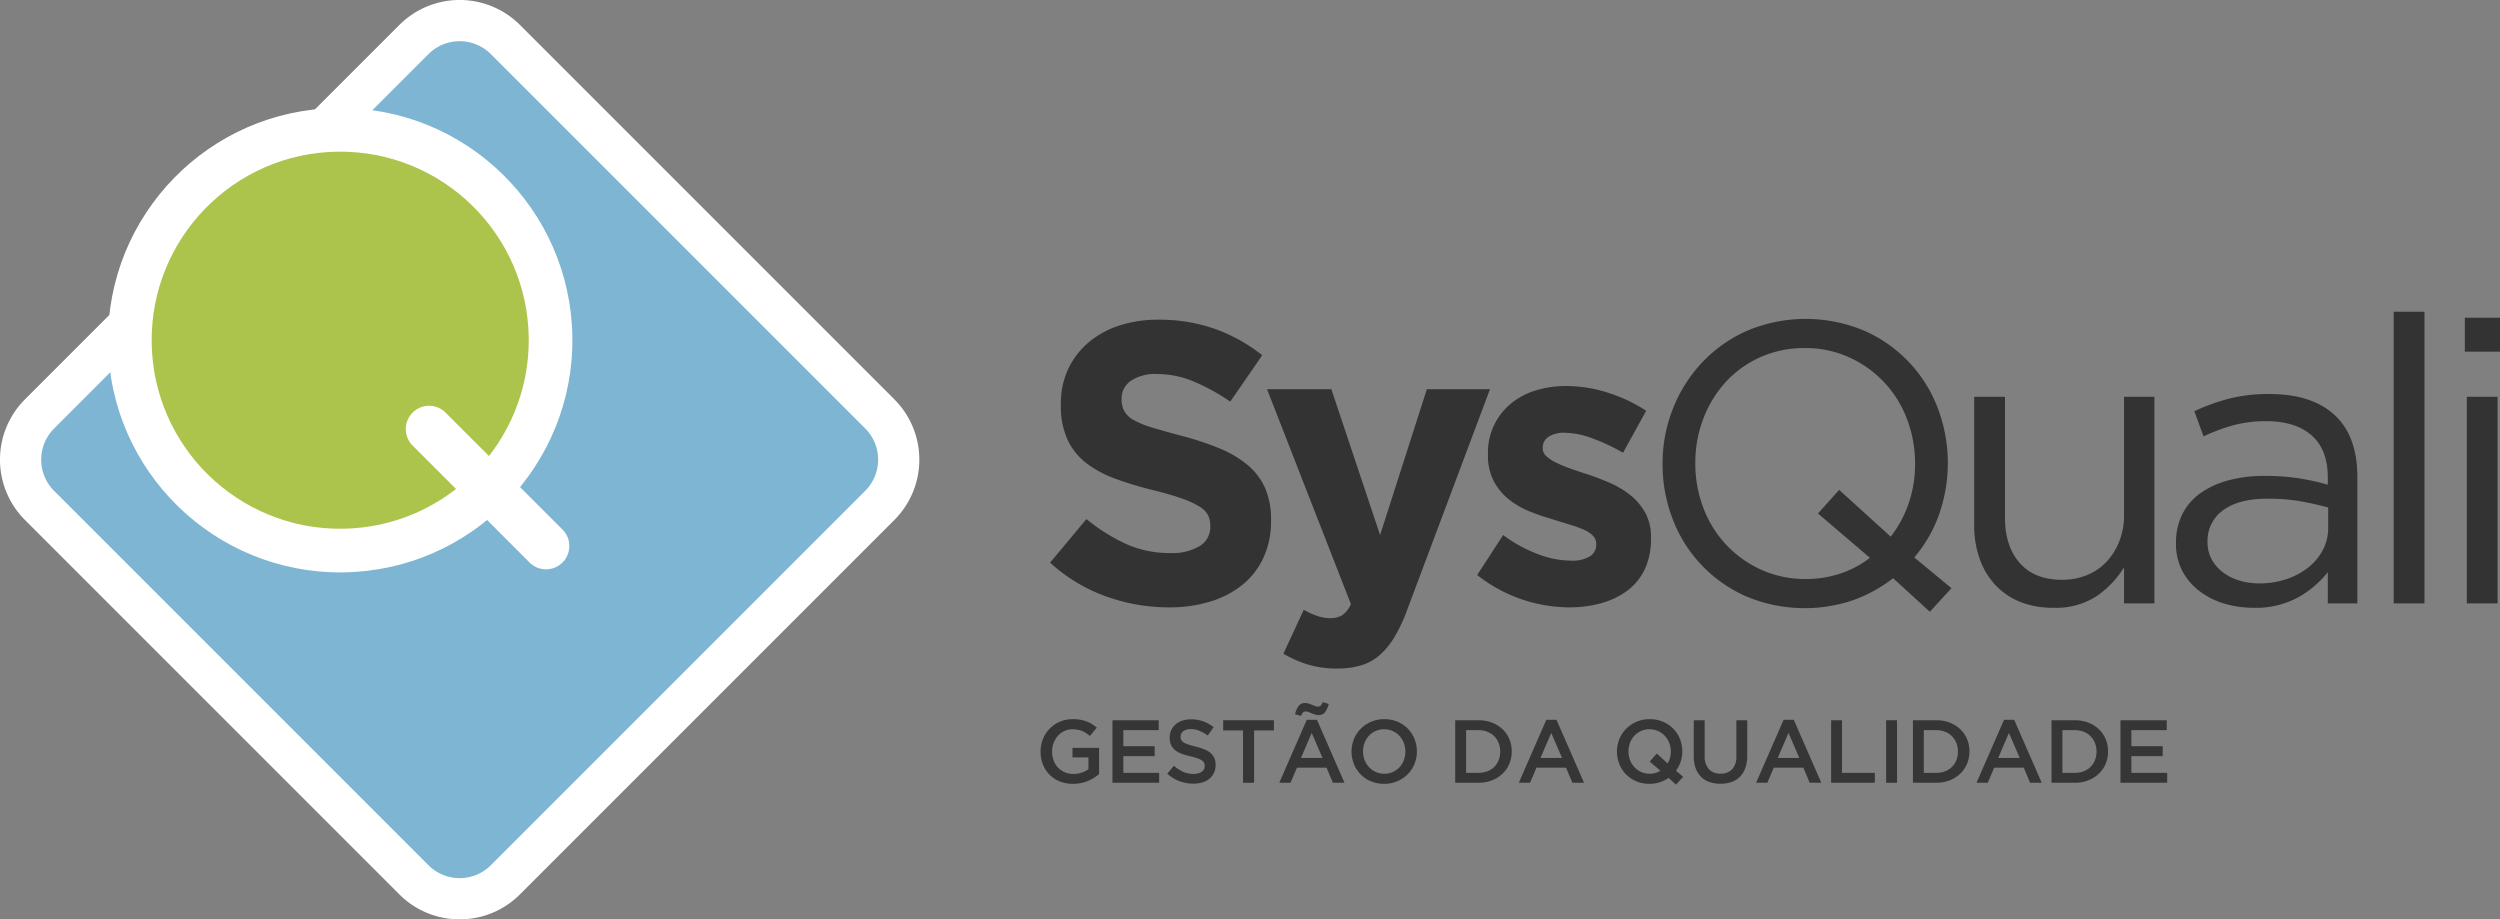 <svg xmlns="http://www.w3.org/2000/svg" viewBox="154.72 199.85 531.86 195.59"><rect x="154.72" y="199.85" width="531.86" height="195.59" fill="#808080" stroke="none"/><title>SysQuali_logo_horz</title><g id="0e4cb122-073f-4872-a2fe-1572953810e3" data-name="SysQuali H"><path d="M387.446,365.332a8.165,8.165,0,0,1-2.783,1.111,8.44,8.44,0,0,1-1.673.161,7.387,7.387,0,0,1-2.831-.522,6.316,6.316,0,0,1-3.571-3.619,7.33,7.33,0,0,1-.494-2.717,7.085,7.085,0,0,1,.503-2.66,6.657,6.657,0,0,1,3.592-3.686,6.841,6.841,0,0,1,2.765-.552,9.352,9.352,0,0,1,1.586.124,7.265,7.265,0,0,1,1.32.352,6.592,6.592,0,0,1,1.149.561,8.328,8.328,0,0,1,1.055.77l-1.481,1.767a8.678,8.678,0,0,0-.779-.589,4.78,4.78,0,0,0-.836-.446,5.166,5.166,0,0,0-.96-.285,5.899,5.899,0,0,0-1.149-.104,3.947,3.947,0,0,0-1.7.371,4.258,4.258,0,0,0-1.368,1.019,4.868,4.868,0,0,0-.912,1.504,5.009,5.009,0,0,0-.332,1.828,5.465,5.465,0,0,0,.322,1.903,4.429,4.429,0,0,0,.922,1.514,4.302,4.302,0,0,0,1.425,1,4.593,4.593,0,0,0,1.853.361,5.555,5.555,0,0,0,1.776-.277,4.989,4.989,0,0,0,1.435-.735v-2.503h-3.4v-2.032h5.662v5.586A10.041,10.041,0,0,1,387.446,365.332Z" style="fill:#363636"></path><path d="M401.229,355.186h-7.523v3.42h6.669v2.109h-6.669v3.553h7.619V366.377h-9.938v-13.3h9.842Z" style="fill:#363636"></path><path d="M406.018,357.238a1.384,1.384,0,0,0,.485.531,3.825,3.825,0,0,0,.972.456q.618.209,1.571.438a15.186,15.186,0,0,1,1.857.589,4.669,4.669,0,0,1,1.343.788,3.128,3.128,0,0,1,.81,1.083,3.547,3.547,0,0,1,.276,1.454,3.921,3.921,0,0,1-.349,1.69,3.583,3.583,0,0,1-.971,1.254,4.264,4.264,0,0,1-1.494.779,6.546,6.546,0,0,1-1.918.267,8.396,8.396,0,0,1-2.944-.522,8.036,8.036,0,0,1-2.604-1.606l1.406-1.672a8.151,8.151,0,0,0,1.957,1.283,5.384,5.384,0,0,0,2.242.446,2.897,2.897,0,0,0,1.719-.456,1.441,1.441,0,0,0,.637-1.235,1.596,1.596,0,0,0-.124-.646,1.281,1.281,0,0,0-.457-.522,3.81,3.81,0,0,0-.914-.446,15.502,15.502,0,0,0-1.515-.438,16.059,16.059,0,0,1-1.896-.551,4.839,4.839,0,0,1-1.39-.76,3.018,3.018,0,0,1-.857-1.103,3.773,3.773,0,0,1-.296-1.577,3.637,3.637,0,0,1,.34-1.586,3.684,3.684,0,0,1,.933-1.226,4.152,4.152,0,0,1,1.428-.789,5.779,5.779,0,0,1,1.822-.275,7.618,7.618,0,0,1,2.632.428,7.866,7.866,0,0,1,2.194,1.244l-1.254,1.768a8.158,8.158,0,0,0-1.806-1.017,4.89,4.89,0,0,0-1.805-.352,2.456,2.456,0,0,0-1.596.466,1.412,1.412,0,0,0-.57,1.13A1.591,1.591,0,0,0,406.018,357.238Z" style="fill:#363636"></path><path d="M421.521,366.377h-2.356V355.243H414.947v-2.166h10.792v2.166H421.521Z" style="fill:#363636"></path><path d="M440.75,366.377h-2.471L436.93,363.166h-6.289L429.273,366.377h-2.394l5.852-13.395h2.166Zm-4.133-15.01a1.586,1.586,0,0,1-1.34.607,2.719,2.719,0,0,1-.778-.113q-.381-.114-.732-.257c-.234-.095-.455-.184-.664-.266a1.543,1.543,0,0,0-.561-.124.806.806,0,0,0-.627.229,2.569,2.569,0,0,0-.419.722l-1.272-.38a5.255,5.255,0,0,1,.788-1.768,1.586,1.586,0,0,1,1.34-.607,2.52,2.52,0,0,1,.779.123c.253.083.497.171.731.267.234.095.452.18.655.256a1.622,1.622,0,0,0,.57.114.812.812,0,0,0,.627-.228,2.602,2.602,0,0,0,.418-.723l1.272.399A5.241,5.241,0,0,1,436.617,351.367Zm-2.841,4.408-2.28,5.319h4.579Z" style="fill:#363636"></path><path d="M455.644,362.368a6.684,6.684,0,0,1-1.443,2.194,6.931,6.931,0,0,1-5.017,2.042,7.106,7.106,0,0,1-2.812-.541,6.599,6.599,0,0,1-3.61-3.657,7.158,7.158,0,0,1,0-5.32,6.672,6.672,0,0,1,1.444-2.194,6.937,6.937,0,0,1,5.016-2.043,7.108,7.108,0,0,1,2.812.542,6.602,6.602,0,0,1,3.609,3.657,7.145,7.145,0,0,1,0,5.32Zm-2.271-4.456a4.648,4.648,0,0,0-.931-1.51,4.442,4.442,0,0,0-1.435-1.026,4.601,4.601,0,0,0-3.639-.01,4.308,4.308,0,0,0-1.415,1.007,4.641,4.641,0,0,0-.922,1.501,5.228,5.228,0,0,0,0,3.667,4.644,4.644,0,0,0,.932,1.511,4.423,4.423,0,0,0,1.434,1.026,4.601,4.601,0,0,0,3.639.01,4.291,4.291,0,0,0,1.416-1.008,4.618,4.618,0,0,0,.921-1.501,5.214,5.214,0,0,0,0-3.667Z" style="fill:#363636"></path><path d="M475.822,362.34a6.177,6.177,0,0,1-1.453,2.118,6.891,6.891,0,0,1-2.242,1.406,7.736,7.736,0,0,1-2.859.513h-4.959v-13.3h4.959a7.877,7.877,0,0,1,2.859.503,6.772,6.772,0,0,1,2.242,1.396,6.198,6.198,0,0,1,1.453,2.109,6.662,6.662,0,0,1,.514,2.622A6.734,6.734,0,0,1,475.822,362.34Zm-2.271-4.416a4.342,4.342,0,0,0-.933-1.44,4.211,4.211,0,0,0-1.458-.954,5.086,5.086,0,0,0-1.904-.344h-2.629v9.082h2.629a5.204,5.204,0,0,0,1.904-.333,4.157,4.157,0,0,0,1.458-.936,4.232,4.232,0,0,0,.933-1.431,5.138,5.138,0,0,0,0-3.645Z" style="fill:#363636"></path><path d="M491.708,366.377h-2.471l-1.349-3.211h-6.289L480.231,366.377h-2.394l5.852-13.395h2.166Zm-6.974-10.602-2.28,5.319h4.579Z" style="fill:#363636"></path><path d="M512.796,365.104l-1.501,1.673-1.597-1.426a7.261,7.261,0,0,1-1.861.922,6.937,6.937,0,0,1-2.186.332,7.106,7.106,0,0,1-2.812-.541,6.599,6.599,0,0,1-3.61-3.657,7.157,7.157,0,0,1,0-5.32,6.672,6.672,0,0,1,1.444-2.194,6.937,6.937,0,0,1,5.016-2.043,7.108,7.108,0,0,1,2.812.542,6.602,6.602,0,0,1,3.609,3.657,6.943,6.943,0,0,1,.514,2.66,6.803,6.803,0,0,1-.352,2.185,6.903,6.903,0,0,1-.998,1.919ZM505.69,361.874l1.501-1.71,2.299,2.09a4.12,4.12,0,0,0,.514-1.168,5.136,5.136,0,0,0,.171-1.34,5.067,5.067,0,0,0-.333-1.834,4.648,4.648,0,0,0-.931-1.51,4.442,4.442,0,0,0-1.435-1.026,4.601,4.601,0,0,0-3.639-.01,4.308,4.308,0,0,0-1.415,1.007,4.641,4.641,0,0,0-.922,1.501,5.228,5.228,0,0,0,0,3.667,4.644,4.644,0,0,0,.932,1.511,4.423,4.423,0,0,0,1.434,1.026,4.365,4.365,0,0,0,1.824.38,4.273,4.273,0,0,0,1.235-.171,4.118,4.118,0,0,0,1.045-.476Z" style="fill:#363636"></path><path d="M526.438,360.62a7.581,7.581,0,0,1-.408,2.603,5.11,5.11,0,0,1-1.149,1.872,4.654,4.654,0,0,1-1.796,1.121,7.101,7.101,0,0,1-2.365.37,6.955,6.955,0,0,1-2.337-.37,4.713,4.713,0,0,1-1.786-1.112,4.935,4.935,0,0,1-1.14-1.833,7.366,7.366,0,0,1-.399-2.536v-7.657h2.318v7.562a4.021,4.021,0,0,0,.897,2.831,3.218,3.218,0,0,0,2.484.969,3.263,3.263,0,0,0,2.465-.931,3.849,3.849,0,0,0,.898-2.773v-7.657H526.438Z" style="fill:#363636"></path><path d="M542.189,366.377h-2.471l-1.349-3.211h-6.289l-1.368,3.211h-2.394l5.852-13.395h2.166Zm-6.974-10.602-2.28,5.319h4.579Z" style="fill:#363636"></path><path d="M544.279,353.077h2.318v11.19h6.991V366.377h-9.31Z" style="fill:#363636"></path><path d="M558.3,353.077V366.377H555.982v-13.3Z" style="fill:#363636"></path><path d="M573.196,362.34a6.177,6.177,0,0,1-1.453,2.118,6.891,6.891,0,0,1-2.242,1.406,7.736,7.736,0,0,1-2.859.513h-4.959v-13.3h4.959a7.877,7.877,0,0,1,2.859.503,6.772,6.772,0,0,1,2.242,1.396,6.198,6.198,0,0,1,1.453,2.109,6.662,6.662,0,0,1,.514,2.622A6.734,6.734,0,0,1,573.196,362.34Zm-2.271-4.416a4.342,4.342,0,0,0-.933-1.44,4.211,4.211,0,0,0-1.458-.954,5.086,5.086,0,0,0-1.904-.344h-2.629v9.082h2.629a5.204,5.204,0,0,0,1.904-.333,4.157,4.157,0,0,0,1.458-.936,4.232,4.232,0,0,0,.933-1.431,5.138,5.138,0,0,0,0-3.645Z" style="fill:#363636"></path><path d="M589.081,366.377h-2.471l-1.349-3.211H578.972L577.604,366.377h-2.394l5.852-13.395h2.166ZM582.107,355.775l-2.28,5.319h4.579Z" style="fill:#363636"></path><path d="M602.683,362.34A6.177,6.177,0,0,1,601.23,364.458a6.891,6.891,0,0,1-2.242,1.406,7.736,7.736,0,0,1-2.859.513h-4.959v-13.3h4.959a7.877,7.877,0,0,1,2.859.503,6.772,6.772,0,0,1,2.242,1.396,6.198,6.198,0,0,1,1.453,2.109,6.662,6.662,0,0,1,.514,2.622A6.734,6.734,0,0,1,602.683,362.34Zm-2.271-4.416a4.342,4.342,0,0,0-.933-1.44,4.211,4.211,0,0,0-1.458-.954,5.085,5.085,0,0,0-1.904-.344h-2.629v9.082h2.629a5.204,5.204,0,0,0,1.904-.333,4.157,4.157,0,0,0,1.458-.936,4.232,4.232,0,0,0,.933-1.431,5.138,5.138,0,0,0,0-3.645Z" style="fill:#363636"></path><path d="M615.68,355.186h-7.523v3.42h6.669v2.109h-6.669v3.553h7.619V366.377h-9.938v-13.3h9.842Z" style="fill:#363636"></path><path d="M252.51,395.433a18.033,18.033,0,0,1-12.837-5.318L160.033,310.475a18.151,18.151,0,0,1,.002-25.671l79.639-79.64a18.15,18.15,0,0,1,25.672.001l79.639,79.64a18.149,18.149,0,0,1-0,25.669l-79.639,79.641A18.033,18.033,0,0,1,252.51,395.433Z" style="fill:#fff;fill-rule:evenodd"></path><path d="M245.873,211.363a9.384,9.384,0,0,1,13.274,0L338.787,291.004a9.384,9.384,0,0,1,0,13.272l-79.639,79.641a9.386,9.386,0,0,1-13.275,0l-79.641-79.641a9.385,9.385,0,0,1,.001-13.272Z" style="fill:#7db5d3;fill-rule:evenodd"></path><circle cx="227.096" cy="272.227" r="49.396" transform="translate(-3.384 2.859) rotate(-0.716)" style="fill:#fff"></circle><circle cx="227.096" cy="272.227" r="40.113" transform="translate(-3.384 2.859) rotate(-0.716)" style="fill:#adc44c"></circle><path d="M240.855,298.621H276.037a4.955,4.955,0,0,1,4.955,4.955v0a4.955,4.955,0,0,1-4.955,4.955H240.855a4.955,4.955,0,0,1-4.955-4.955v0a4.955,4.955,0,0,1,4.955-4.955Z" transform="translate(290.358 -93.834) rotate(45)" style="fill:#fff"></path><path d="M423.518,318.482a16.155,16.155,0,0,1-4.476,5.78A20.165,20.165,0,0,1,412.189,327.832a29.778,29.778,0,0,1-8.827,1.232,39.416,39.416,0,0,1-13.345-2.337,35.299,35.299,0,0,1-11.899-7.183l7.734-9.265a38.795,38.795,0,0,0,8.373,5.27,22.364,22.364,0,0,0,9.392,1.955,11.435,11.435,0,0,0,6.333-1.487,4.683,4.683,0,0,0,2.253-4.123v-.17a5.148,5.148,0,0,0-.47-2.252,4.744,4.744,0,0,0-1.79-1.828,18.852,18.852,0,0,0-3.664-1.699q-2.345-.85-6.094-1.785a74.515,74.515,0,0,1-8.183-2.465,23.008,23.008,0,0,1-6.221-3.358,13.563,13.563,0,0,1-3.963-4.972,17.264,17.264,0,0,1-1.406-7.396v-.17a17.263,17.263,0,0,1,1.519-7.353,16.747,16.747,0,0,1,4.265-5.652,19.18,19.18,0,0,1,6.556-3.655,26.357,26.357,0,0,1,8.4-1.274,35.569,35.569,0,0,1,12.027,1.955,34.907,34.907,0,0,1,10.073,5.609L416.453,285.29a43.256,43.256,0,0,0-7.82-4.293,19.995,19.995,0,0,0-7.65-1.572,9.265,9.265,0,0,0-5.737,1.487,4.517,4.517,0,0,0-1.912,3.697v.171a5.351,5.351,0,0,0,.554,2.507,5.015,5.015,0,0,0,2.003,1.913,18.859,18.859,0,0,0,3.963,1.614q2.514.766,6.35,1.785a61.165,61.165,0,0,1,8.054,2.678,22.502,22.502,0,0,1,5.966,3.57,13.615,13.615,0,0,1,3.664,4.887,16.579,16.579,0,0,1,1.237,6.716v.17A18.41,18.41,0,0,1,423.518,318.482Z" style="fill:#343334"></path><path d="M454.193,329.32a35.356,35.356,0,0,1-2.72,5.907,16.394,16.394,0,0,1-3.188,3.952,10.706,10.706,0,0,1-3.953,2.21,17.376,17.376,0,0,1-5.1.681,21.154,21.154,0,0,1-6.29-.851,24.96,24.96,0,0,1-5.186-2.295l4.335-9.35a14.482,14.482,0,0,0,2.763,1.274,8.561,8.561,0,0,0,2.763.51,4.867,4.867,0,0,0,2.678-.637,5.862,5.862,0,0,0,1.827-2.338L424.273,282.655h13.685l10.37,31.024,9.945-31.024h13.43Z" style="fill:#343334"></path><path d="M504.639,320.947a12.114,12.114,0,0,1-3.697,4.548,16.67,16.67,0,0,1-5.567,2.677,25.264,25.264,0,0,1-6.843.893,31.911,31.911,0,0,1-19.55-6.885l5.525-8.5a30.677,30.677,0,0,0,7.438,4.08,20.108,20.108,0,0,0,6.927,1.36,7.203,7.203,0,0,0,4.123-.936,2.887,2.887,0,0,0,1.317-2.465v-.17a2.447,2.447,0,0,0-.765-1.785,6.452,6.452,0,0,0-2.083-1.317,30.652,30.652,0,0,0-3.018-1.062q-1.701-.51-3.569-1.105a47.996,47.996,0,0,1-4.803-1.658,17.151,17.151,0,0,1-4.378-2.55,12.465,12.465,0,0,1-3.188-3.867,11.723,11.723,0,0,1-1.232-5.61v-.17a13.396,13.396,0,0,1,4.888-10.71,15.195,15.195,0,0,1,5.27-2.805,21.866,21.866,0,0,1,6.503-.936,29.252,29.252,0,0,1,8.798,1.402,32.584,32.584,0,0,1,8.202,3.868l-4.93,8.925a40.765,40.765,0,0,0-6.63-3.103,17.349,17.349,0,0,0-5.695-1.147,5.92,5.92,0,0,0-3.57.893,2.709,2.709,0,0,0-1.189,2.252v.17a2.221,2.221,0,0,0,.765,1.658,8.498,8.498,0,0,0,2.04,1.359,26.502,26.502,0,0,0,2.933,1.232q1.657.596,3.527,1.19,2.379.765,4.845,1.827a20.014,20.014,0,0,1,4.42,2.593,12.886,12.886,0,0,1,3.23,3.74,10.555,10.555,0,0,1,1.274,5.354v.17A15.181,15.181,0,0,1,504.639,320.947Z" style="fill:#343334"></path><path d="M569.876,324.984,565.286,330l-7.819-7.141a30.987,30.987,0,0,1-8.5,4.676,32.131,32.131,0,0,1-22.652-.766,29.28,29.28,0,0,1-15.726-16.447,32.171,32.171,0,0,1-2.167-11.772,31.593,31.593,0,0,1,2.21-11.772,30.744,30.744,0,0,1,6.205-9.817,29.57,29.57,0,0,1,9.604-6.758,32.114,32.114,0,0,1,24.777-.042,29.281,29.281,0,0,1,15.726,16.447,32.937,32.937,0,0,1,.34,22.567,28.961,28.961,0,0,1-5.312,9.265Zm-28.391-15.895,4.505-5.015,10.966,9.944a24.147,24.147,0,0,0,3.824-7.098,25.558,25.558,0,0,0,1.36-8.372,26.421,26.421,0,0,0-1.742-9.604,23.323,23.323,0,0,0-12.325-13.091,22.402,22.402,0,0,0-9.393-1.955,22.805,22.805,0,0,0-9.393,1.913,22.127,22.127,0,0,0-7.353,5.228,24.437,24.437,0,0,0-4.803,7.777,26.044,26.044,0,0,0-1.742,9.562,26.372,26.372,0,0,0,1.742,9.604,23.323,23.323,0,0,0,12.325,13.091,22.384,22.384,0,0,0,9.393,1.955,22.987,22.987,0,0,0,7.48-1.19,20.994,20.994,0,0,0,6.204-3.315Z" style="fill:#343334"></path><path d="M606.595,284.27h6.46v43.945h-6.46v-7.65a20.665,20.665,0,0,1-5.78,6.078,15.78,15.78,0,0,1-9.265,2.507,18.55,18.55,0,0,1-7.098-1.274,14.688,14.688,0,0,1-5.27-3.612,15.918,15.918,0,0,1-3.315-5.567,21.213,21.213,0,0,1-1.147-7.141V284.27h6.545v25.67q0,6.12,3.146,9.69,3.144,3.57,9.01,3.57a13.845,13.845,0,0,0,5.228-.978,11.737,11.737,0,0,0,4.165-2.806,13.588,13.588,0,0,0,2.763-4.377,14.983,14.983,0,0,0,1.02-5.61Z" style="fill:#343334"></path><path d="M629.757,290.348a39.655,39.655,0,0,0-6.247,2.337l-1.955-5.354a43.79,43.79,0,0,1,7.395-2.678,34.139,34.139,0,0,1,8.585-.978q9.009,0,13.855,4.463,4.844,4.462,4.845,13.217v26.86h-6.29V321.585a21.5,21.5,0,0,1-6.162,5.27,18.818,18.818,0,0,1-9.732,2.295,21.468,21.468,0,0,1-5.993-.85,16.304,16.304,0,0,1-5.27-2.593,13.234,13.234,0,0,1-3.74-4.292,12.339,12.339,0,0,1-1.402-6.035,13.414,13.414,0,0,1,1.36-6.162,12.179,12.179,0,0,1,3.867-4.463,18.539,18.539,0,0,1,5.95-2.72,28.996,28.996,0,0,1,7.607-.936,46.825,46.825,0,0,1,7.395.51,53.869,53.869,0,0,1,6.12,1.36v-1.53q0-5.949-3.442-8.967-3.442-3.016-9.647-3.018A26.268,26.268,0,0,0,629.757,290.348Zm-2.093,18.062a7.928,7.928,0,0,0-3.305,6.715,7.618,7.618,0,0,0,.89,3.74,8.635,8.635,0,0,0,2.415,2.762,11.014,11.014,0,0,0,3.516,1.743,14.569,14.569,0,0,0,4.194.595,17.924,17.924,0,0,0,5.717-.893,15.227,15.227,0,0,0,4.661-2.465,11.665,11.665,0,0,0,3.134-3.74,10.126,10.126,0,0,0,1.144-4.803v-4.25q-2.458-.678-5.634-1.274a39.729,39.729,0,0,0-7.243-.595Q630.968,305.945,627.665,308.41Z" style="fill:#343334"></path><path d="M663.969,328.215V266.165h6.545v62.05Z" style="fill:#343334"></path><path d="M679.098,274.665v-7.226h7.479V274.665Zm.425,53.55V284.27h6.545v43.945Z" style="fill:#343334"></path></g></svg>